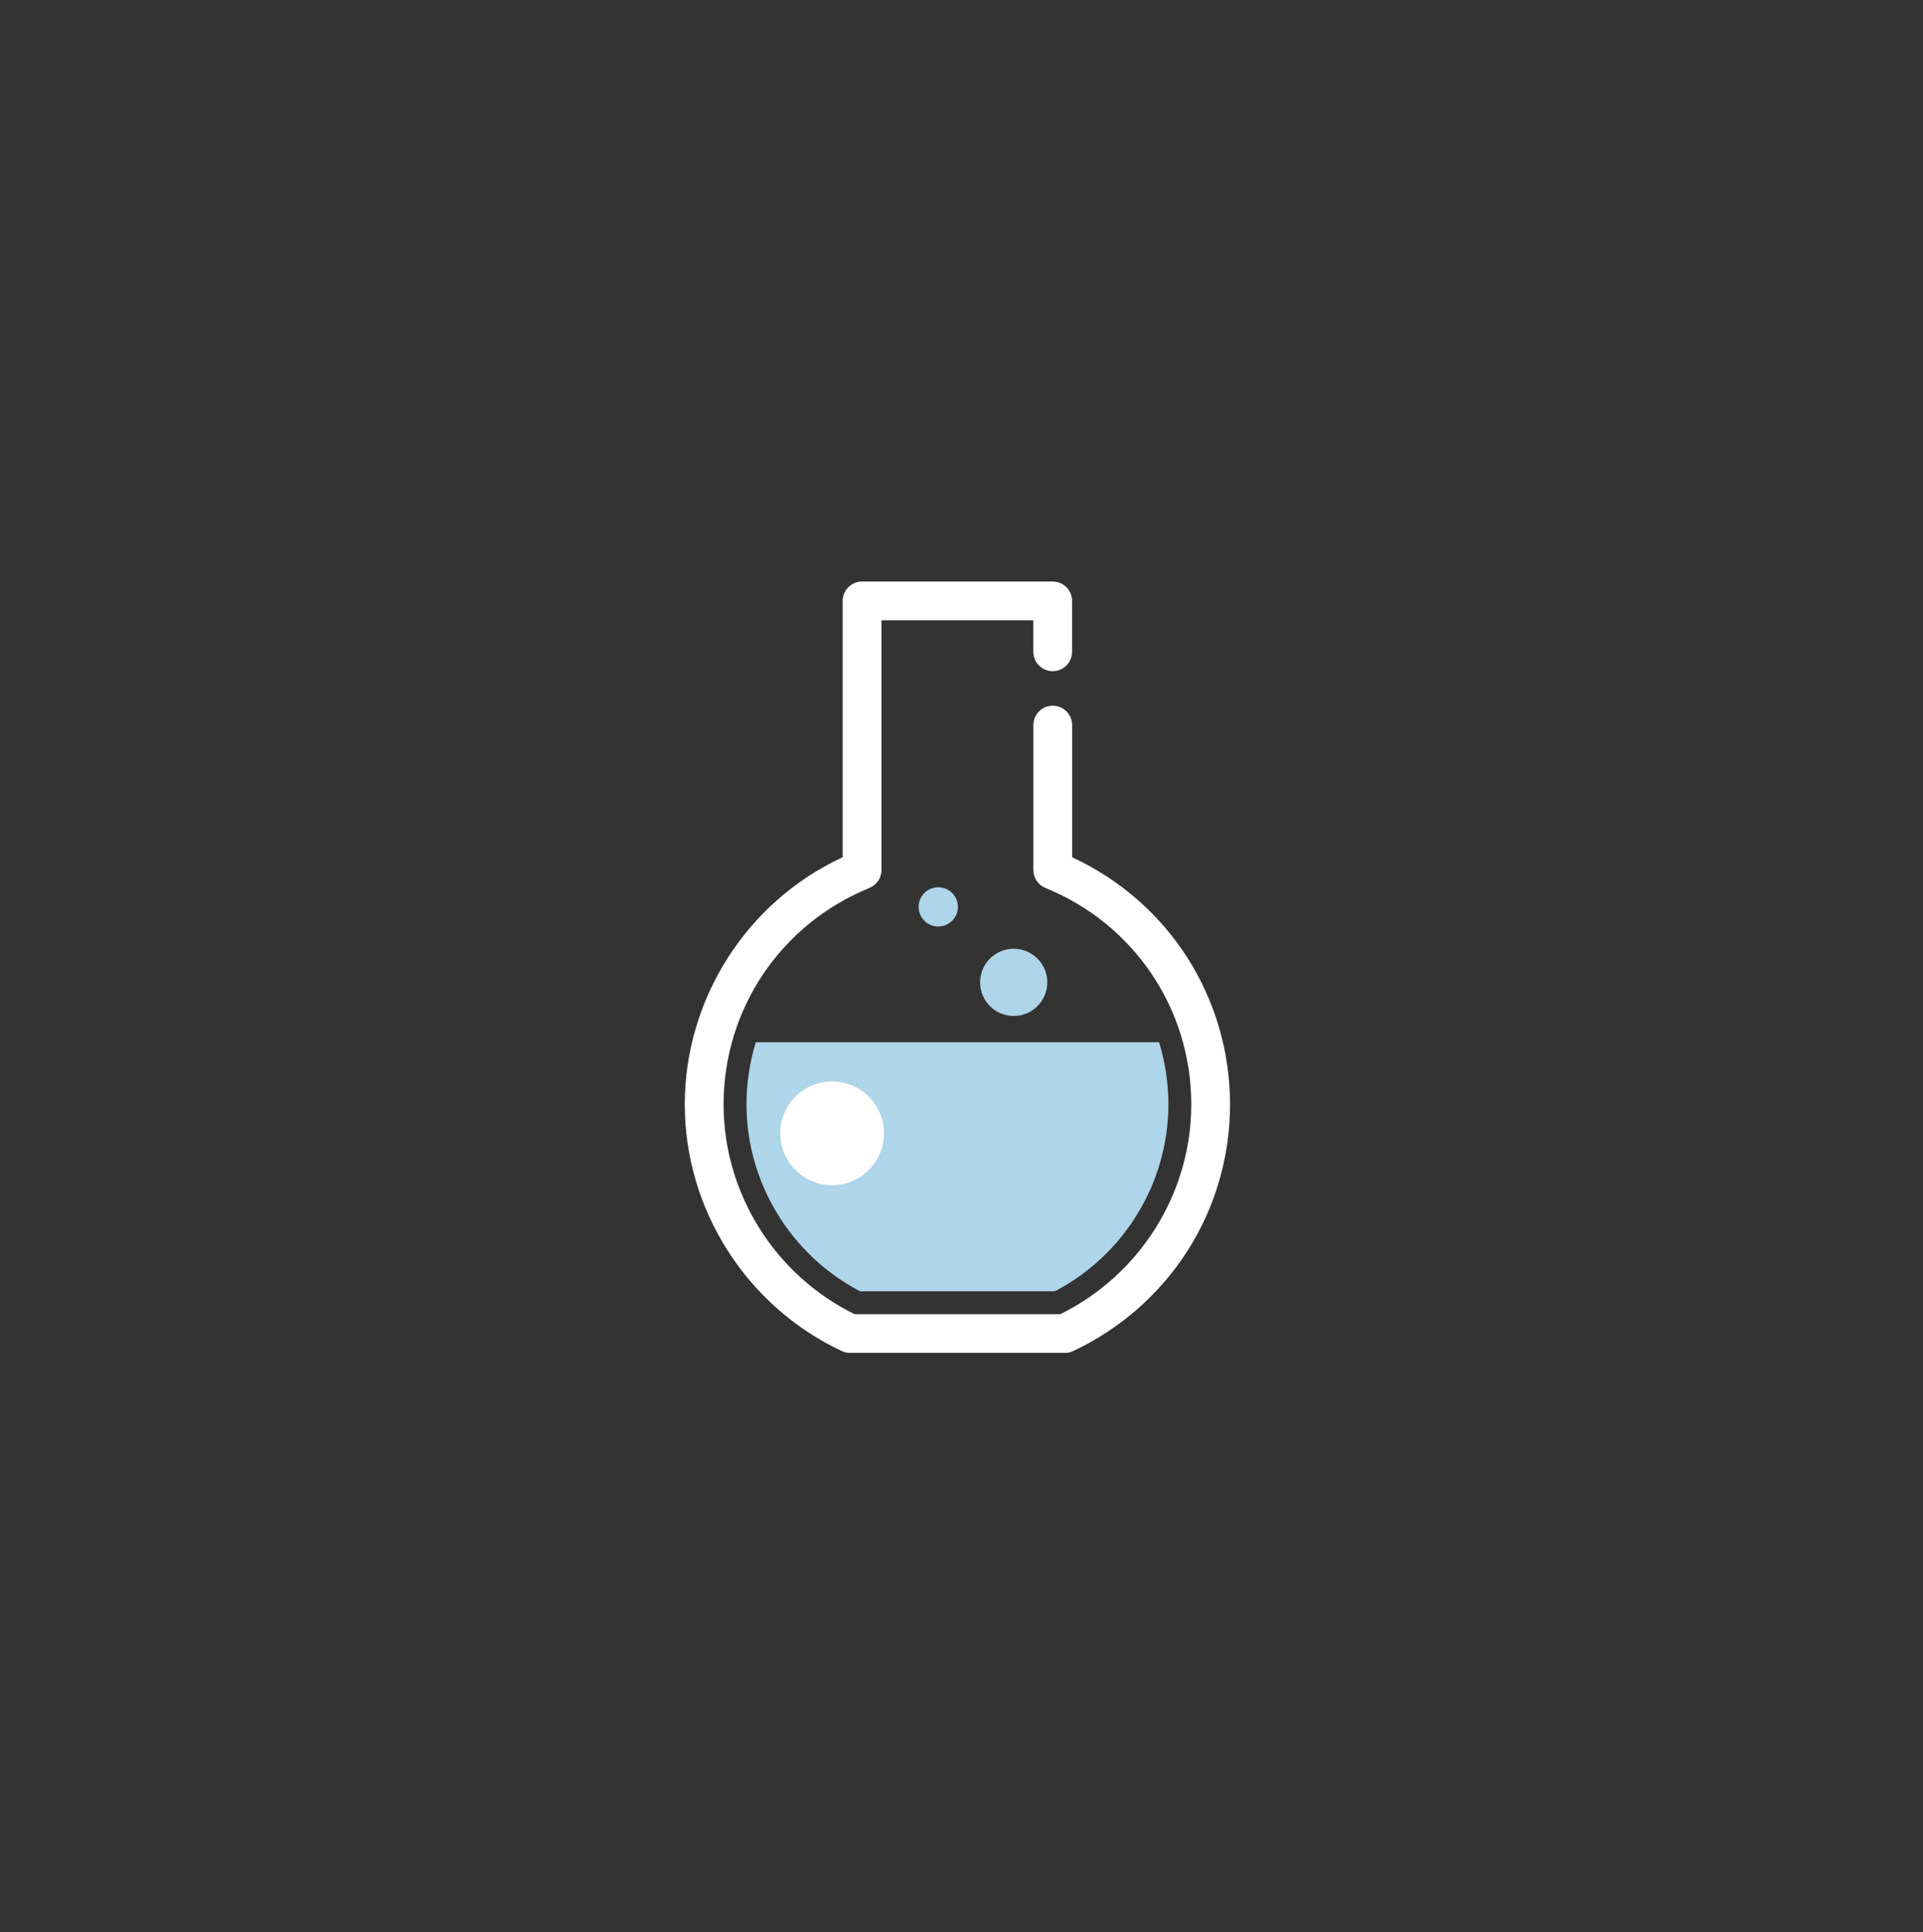 <svg width="205" height="206" viewBox="0 0 205 206" fill="none" xmlns="http://www.w3.org/2000/svg">
<rect x="0" y="0" width="205" height="206" fill="#333333" stroke="none"/>
<path d="M113.509 144.24H90.619C90.317 144.24 90.016 144.176 89.742 144.047C79.574 139.275 73 128.951 73 117.75C73 106.55 79.563 96.151 89.833 91.395V64.066C89.833 62.926 90.758 62 91.899 62H112.224C113.364 62 114.289 62.926 114.289 64.066V69.494C114.289 70.635 113.364 71.56 112.224 71.56C111.083 71.56 110.158 70.635 110.158 69.494V66.137H93.97V92.756C93.97 93.595 93.459 94.354 92.684 94.671C83.243 98.513 77.137 107.577 77.137 117.756C77.137 127.208 82.597 135.934 91.092 140.109H113.041C121.531 135.929 126.996 127.208 126.996 117.756C126.996 107.572 120.896 98.513 111.449 94.671C110.669 94.354 110.163 93.595 110.163 92.756V77.306C110.163 76.165 111.088 75.24 112.229 75.24C113.369 75.24 114.295 76.165 114.295 77.306V91.4C124.57 96.156 131.128 106.356 131.128 117.756C131.128 129.155 124.559 139.275 114.386 144.052C114.112 144.181 113.811 144.246 113.509 144.246V144.24Z" fill="white"/>
<path d="M80.57 111.122C79.924 113.231 79.58 115.458 79.58 117.755C79.58 126.094 84.298 133.808 91.679 137.671H112.456C119.837 133.814 124.555 126.099 124.555 117.755C124.555 115.464 124.21 113.236 123.565 111.122H80.57Z" fill="#AED5E9"/>
<path d="M88.708 126.358C91.763 126.358 94.239 123.882 94.239 120.827C94.239 117.773 91.763 115.297 88.708 115.297C85.654 115.297 83.178 117.773 83.178 120.827C83.178 123.882 85.654 126.358 88.708 126.358Z" fill="white"/>
<path d="M108.065 108.319C110.044 108.319 111.648 106.715 111.648 104.736C111.648 102.757 110.044 101.153 108.065 101.153C106.087 101.153 104.482 102.757 104.482 104.736C104.482 106.715 106.087 108.319 108.065 108.319Z" fill="#AED5E9"/>
<path d="M102.115 96.688C102.115 97.845 101.179 98.781 100.022 98.781C98.866 98.781 97.93 97.845 97.93 96.688C97.93 95.532 98.866 94.596 100.022 94.596C101.179 94.596 102.115 95.532 102.115 96.688Z" fill="#AED5E9"/>
</svg>
